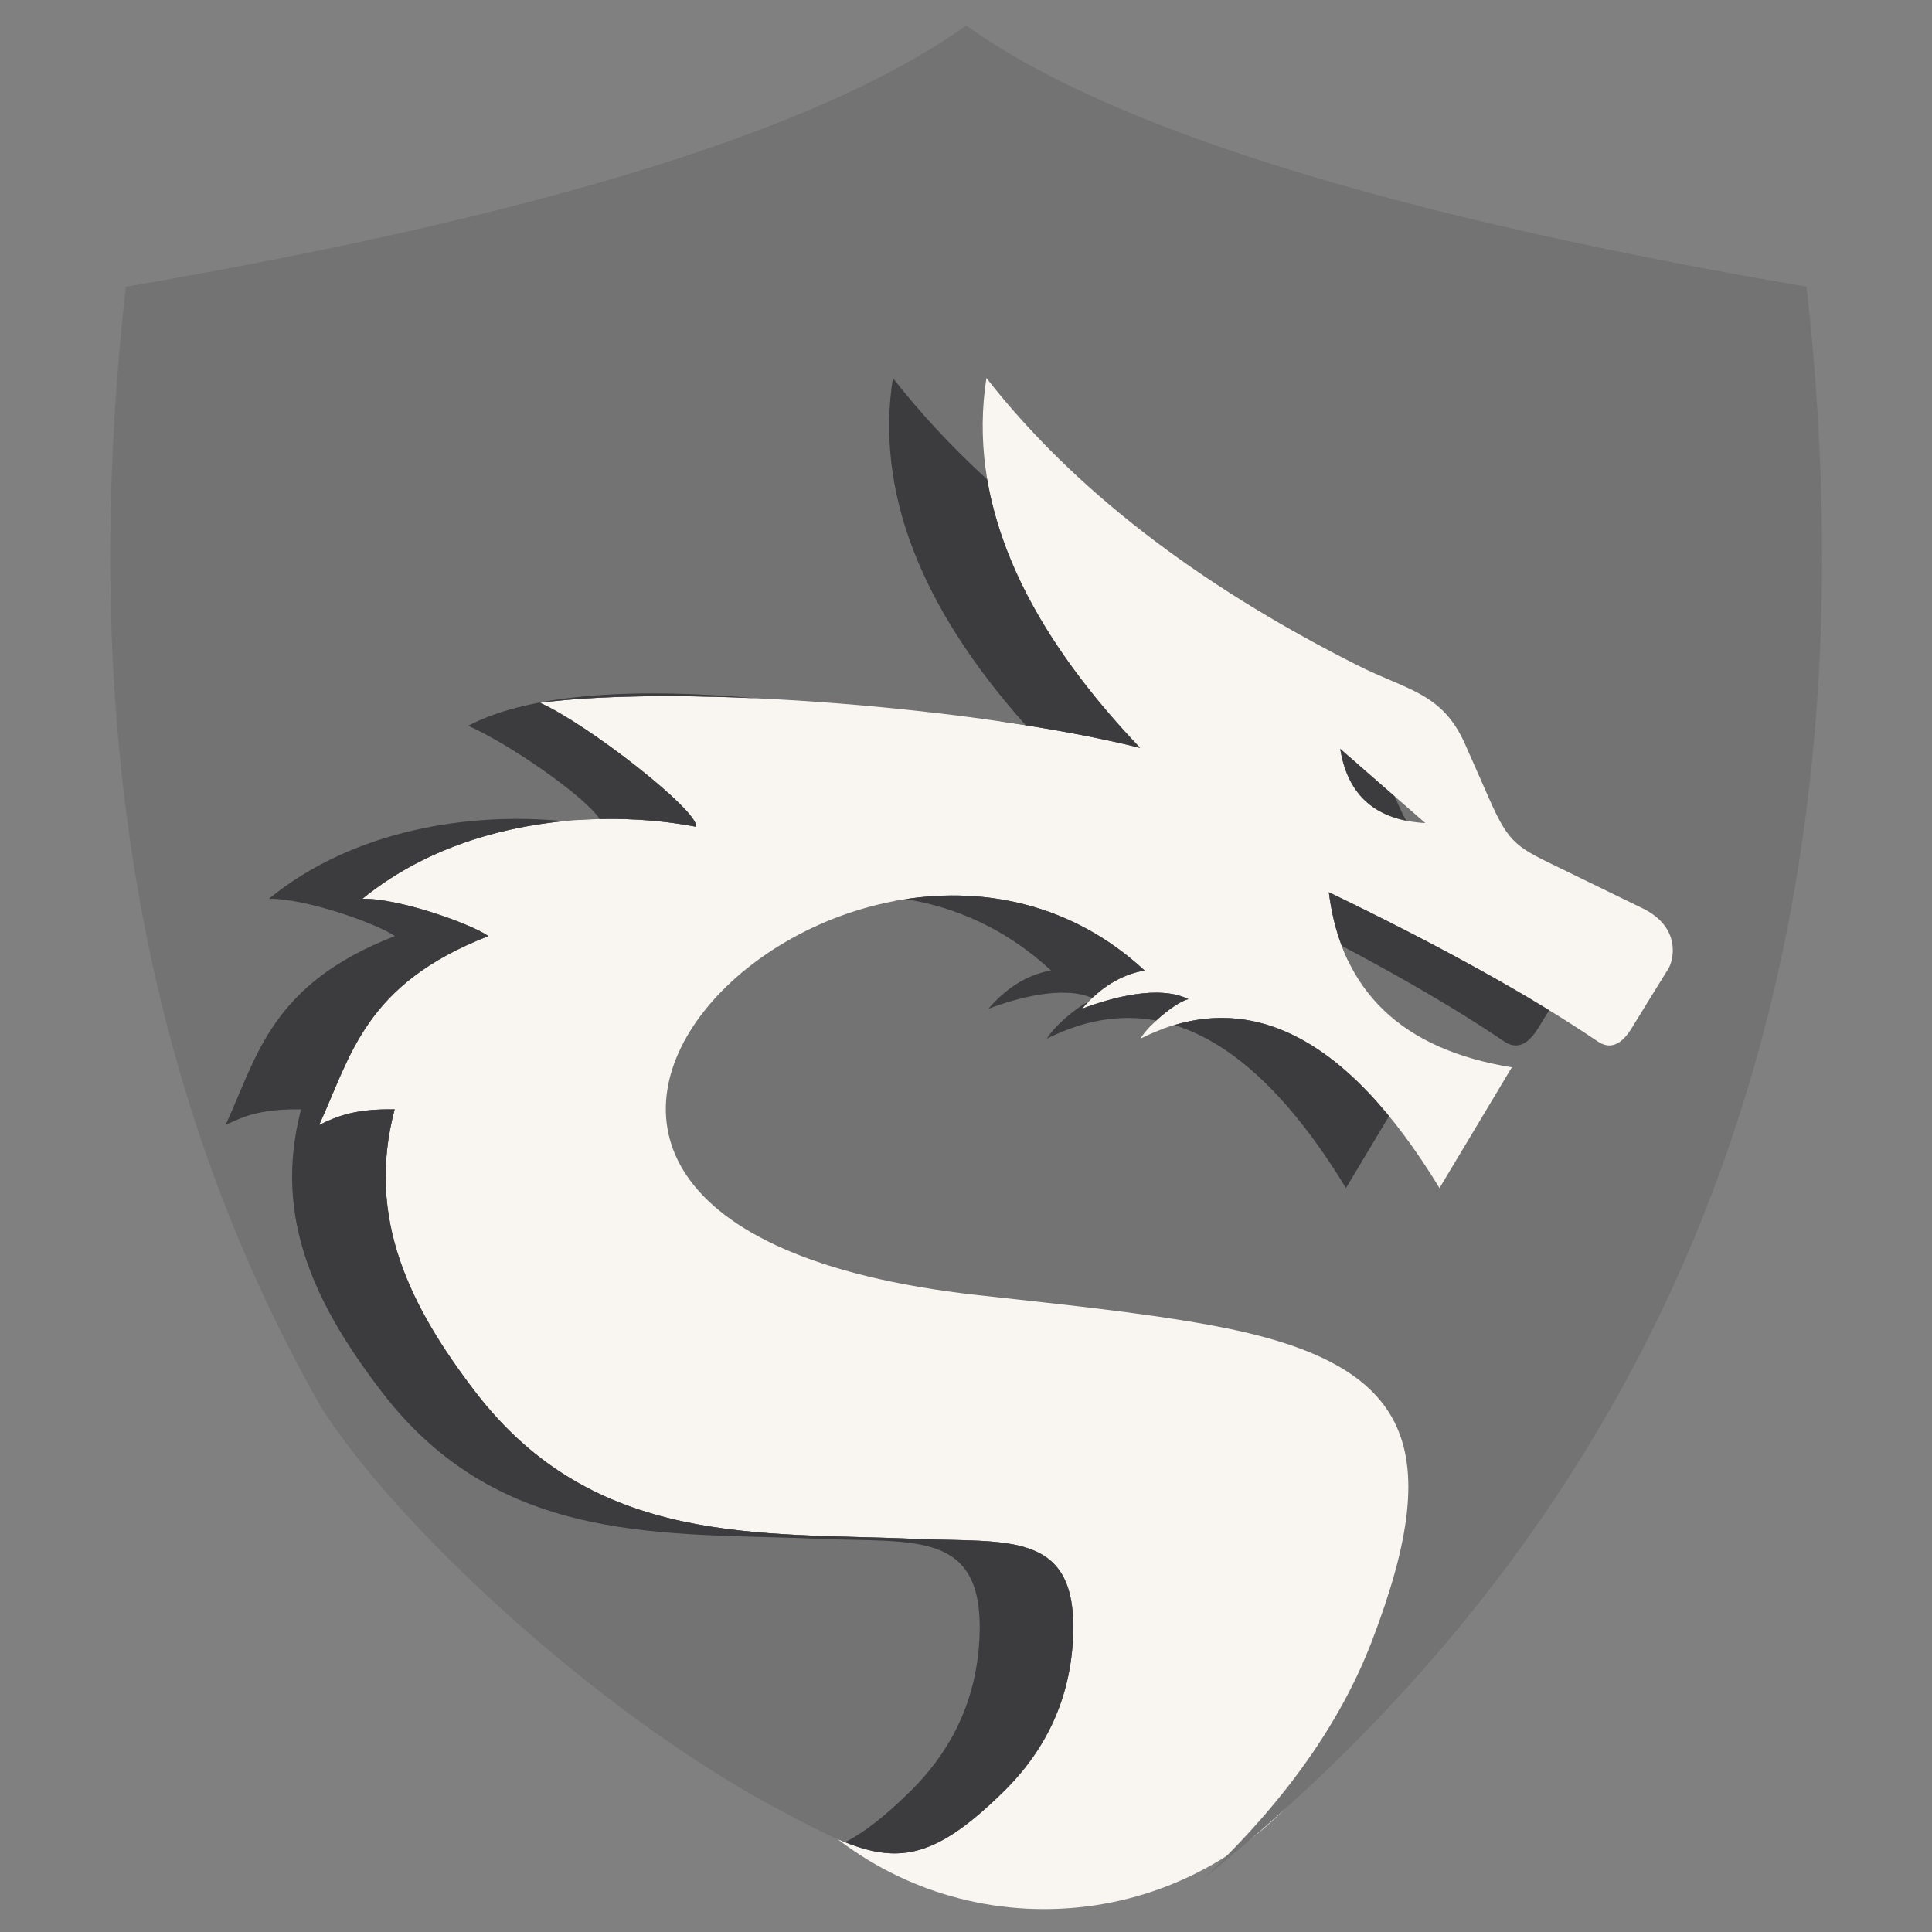 <svg xmlns="http://www.w3.org/2000/svg" xmlns:xlink="http://www.w3.org/1999/xlink" width="500" zoomAndPan="magnify" viewBox="0 0 375 375" height="500" preserveAspectRatio="xMidYMid meet" version="1.0"><rect x="0" y="0" width="375" height="375" fill="#808080" stroke="none"/><defs><clipPath id="e86ec7735e"><path d="M 112 211 L 258 211 L 258 359 L 112 359 Z M 112 211 " clip-rule="nonzero"/></clipPath><clipPath id="f98b43f1b3"><path d="M 104.98 273.836 L 190.09 203.391 L 267.055 296.383 L 181.945 366.824 Z M 104.98 273.836 " clip-rule="nonzero"/></clipPath><clipPath id="22505a882f"><path d="M 118.27 262.836 L 175.355 215.586 C 178.883 212.668 183.422 211.27 187.977 211.699 C 192.531 212.129 196.727 214.352 199.645 217.875 L 253.539 282.992 C 256.457 286.516 257.855 291.055 257.426 295.609 C 256.996 300.164 254.773 304.363 251.25 307.277 L 194.16 354.531 C 190.637 357.445 186.098 358.844 181.543 358.414 C 176.988 357.984 172.789 355.766 169.875 352.238 L 115.977 287.121 C 113.062 283.598 111.664 279.059 112.094 274.504 C 112.523 269.949 114.742 265.754 118.27 262.836 " clip-rule="nonzero"/></clipPath><clipPath id="6d70e65ef2"><path d="M 51.711 69.953 L 332 69.953 L 332 234 L 51.711 234 Z M 51.711 69.953 " clip-rule="nonzero"/></clipPath><clipPath id="58a9078b54"><path d="M 68.961 69.953 L 314.285 69.953 C 318.859 69.953 323.246 71.773 326.48 75.008 C 329.719 78.242 331.535 82.629 331.535 87.203 L 331.535 216.387 C 331.535 220.961 329.719 225.348 326.48 228.582 C 323.246 231.816 318.859 233.637 314.285 233.637 L 68.961 233.637 C 64.387 233.637 60 231.816 56.766 228.582 C 53.527 225.348 51.711 220.961 51.711 216.387 L 51.711 87.203 C 51.711 82.629 53.527 78.242 56.766 75.008 C 60 71.773 64.387 69.953 68.961 69.953 " clip-rule="nonzero"/></clipPath><clipPath id="30bed9d906"><path d="M 42 149 L 197 149 L 197 322 L 42 322 Z M 42 149 " clip-rule="nonzero"/></clipPath><clipPath id="557d906d42"><path d="M 35.727 196.785 L 122.73 142.984 L 204.508 275.23 L 117.508 329.031 Z M 35.727 196.785 " clip-rule="nonzero"/></clipPath><clipPath id="c847aa069b"><path d="M 50.398 187.715 L 107.906 152.148 C 111.797 149.742 116.484 148.98 120.938 150.031 C 125.391 151.082 129.242 153.859 131.648 157.75 L 194.395 259.211 C 196.801 263.102 197.562 267.789 196.512 272.242 C 195.461 276.695 192.688 280.551 188.797 282.957 L 131.285 318.52 C 127.395 320.926 122.707 321.688 118.254 320.637 C 113.801 319.586 109.949 316.812 107.543 312.922 L 44.797 211.457 C 42.391 207.566 41.629 202.879 42.68 198.426 C 43.73 193.973 46.508 190.121 50.398 187.715 " clip-rule="nonzero"/></clipPath><clipPath id="d6bda46a76"><path d="M 107 204 L 286 204 L 286 340 L 107 340 Z M 107 204 " clip-rule="nonzero"/></clipPath><clipPath id="a00d065beb"><path d="M 124.574 342.188 L 104.68 229.355 L 269.898 200.227 L 289.789 313.059 Z M 124.574 342.188 " clip-rule="nonzero"/></clipPath><clipPath id="de9f240d27"><path d="M 121.578 325.199 L 107.973 248.02 C 107.176 243.516 108.207 238.879 110.828 235.129 C 113.453 231.383 117.461 228.832 121.965 228.035 L 251.566 205.188 C 256.074 204.391 260.711 205.422 264.457 208.043 C 268.203 210.668 270.758 214.676 271.551 219.18 L 285.156 296.359 C 285.953 300.863 284.926 305.5 282.301 309.25 C 279.676 312.996 275.672 315.547 271.164 316.344 L 141.562 339.191 C 137.055 339.984 132.418 338.957 128.672 336.336 C 124.926 333.711 122.371 329.703 121.578 325.199 " clip-rule="nonzero"/></clipPath><clipPath id="0ee4384f38"><path d="M 123 130 L 283 130 L 283 317 L 123 317 Z M 123 130 " clip-rule="nonzero"/></clipPath><clipPath id="7451283b46"><path d="M 221.91 322.266 L 116.844 276.574 L 183.746 122.73 L 288.812 168.418 Z M 221.91 322.266 " clip-rule="nonzero"/></clipPath><clipPath id="7effe80dc6"><path d="M 206.09 315.387 L 134.223 284.133 C 130.027 282.309 126.727 278.891 125.051 274.637 C 123.375 270.379 123.457 265.629 125.281 261.434 L 177.766 140.75 C 179.59 136.555 183.004 133.258 187.262 131.582 C 191.52 129.902 196.27 129.988 200.465 131.812 L 272.332 163.066 C 276.527 164.891 279.824 168.305 281.504 172.562 C 283.18 176.82 283.094 181.566 281.27 185.762 L 228.789 306.445 C 226.965 310.641 223.547 313.941 219.293 315.617 C 215.035 317.293 210.285 317.211 206.09 315.387 " clip-rule="nonzero"/></clipPath><clipPath id="db783570a6"><path d="M 136.941 239.613 L 268 239.613 L 268 370.555 L 136.941 370.555 Z M 136.941 239.613 " clip-rule="nonzero"/></clipPath><clipPath id="aa948e462d"><path d="M 202.66 239.613 C 166.363 239.613 136.941 268.926 136.941 305.086 C 136.941 341.242 166.363 370.555 202.66 370.555 C 238.953 370.555 268.375 341.242 268.375 305.086 C 268.375 268.926 238.953 239.613 202.66 239.613 " clip-rule="nonzero"/></clipPath><clipPath id="962a3c0b42"><path d="M 21.402 4.445 L 353.652 4.445 L 353.652 365 L 21.402 365 Z M 21.402 4.445 " clip-rule="nonzero"/></clipPath></defs><g clip-path="url(#e86ec7735e)"><g clip-path="url(#f98b43f1b3)"><g clip-path="url(#22505a882f)"><path fill="#f9f6f2" d="M 104.98 273.836 L 188.512 204.695 L 264.172 296.109 L 180.641 365.246 Z M 104.98 273.836 " fill-opacity="1" fill-rule="nonzero"/></g></g></g><g clip-path="url(#6d70e65ef2)"><g clip-path="url(#58a9078b54)"><path fill="#f9f6f2" d="M 51.711 69.953 L 332 69.953 L 332 233.629 L 51.711 233.629 Z M 51.711 69.953 " fill-opacity="1" fill-rule="nonzero"/></g></g><g clip-path="url(#30bed9d906)"><g clip-path="url(#557d906d42)"><g clip-path="url(#c847aa069b)"><path fill="#f9f6f2" d="M 35.727 196.785 L 122.73 142.984 L 203.434 273.488 L 116.43 327.293 Z M 35.727 196.785 " fill-opacity="1" fill-rule="nonzero"/></g></g></g><g clip-path="url(#d6bda46a76)"><g clip-path="url(#a00d065beb)"><g clip-path="url(#de9f240d27)"><path fill="#f9f6f2" d="M 124.574 342.188 L 105.035 231.371 L 268.238 202.598 L 287.773 313.414 Z M 124.574 342.188 " fill-opacity="1" fill-rule="nonzero"/></g></g></g><g clip-path="url(#0ee4384f38)"><g clip-path="url(#7451283b46)"><g clip-path="url(#7effe80dc6)"><path fill="#f9f6f2" d="M 221.91 322.266 L 118.719 277.391 L 184.809 125.422 L 287.996 170.297 Z M 221.91 322.266 " fill-opacity="1" fill-rule="nonzero"/></g></g></g><g clip-path="url(#db783570a6)"><g clip-path="url(#aa948e462d)"><path fill="#f9f6f2" d="M 136.941 239.613 L 267.879 239.613 L 267.879 370.555 L 136.941 370.555 Z M 136.941 239.613 " fill-opacity="1" fill-rule="nonzero"/></g></g><g clip-path="url(#962a3c0b42)"><path fill="#737373" d="M 24.422 55.656 C 14.984 139.793 27.652 212.32 62.398 273.258 C 76.711 295.812 115.398 332.129 150.988 351.152 C 170.52 361.59 177.48 364.746 194.758 347.777 C 203.238 339.449 207.746 329.473 208.273 317.84 C 209.23 296.871 195.68 299.48 177.449 298.691 C 147.703 297.398 115.371 300.379 92.242 270.145 C 79.652 253.691 70.973 236.523 76.598 215.332 C 69.172 215.207 65.688 216.523 61.938 218.363 C 68.137 204.914 70.746 191.043 94.789 181.695 C 91.762 179.488 77.684 174.34 70.344 174.457 C 89.484 158.824 116.508 156.902 135.117 160.469 C 135.648 157.352 113.891 140.422 104.785 136.406 C 134.027 132.656 191.004 137.562 221.289 145.16 C 197.793 120.504 187.848 96.578 191.465 73.379 C 208.191 94.785 232.211 113.375 263.512 129.145 C 273.211 134.031 279.941 134.441 284.379 144.453 L 289.066 155.078 C 293.031 164.062 294.477 164.445 303.383 168.781 L 318.789 176.285 C 326.426 180.004 324.828 186.418 323.836 188.012 C 320.852 192.812 318.48 196.676 316.703 199.578 C 313.664 204.555 310.941 202.703 309.887 201.988 C 297.27 193.453 279.973 183.82 257.93 173.184 C 260.324 192.418 272.164 203.742 293.449 207.16 L 279.406 230.602 C 261.336 200.902 241.992 191.238 221.367 201.602 C 222.875 198.945 228.254 194.484 230.66 193.93 C 224.918 191.109 215.75 193.637 210 195.801 C 213.574 191.645 217.625 189.168 222.156 188.367 C 166.609 136.973 62.816 237.109 189.516 251.352 C 204.719 253.059 220.699 254.605 234.973 257.215 C 273.57 264.273 281.051 279.867 266.348 318.379 C 260.234 334.398 249.289 349.844 233.516 364.711 C 326.32 289.918 365.375 186.906 350.648 55.656 C 269.68 41.789 215.305 24.883 187.535 4.934 C 159.766 24.879 105.395 41.789 24.422 55.656 Z M 276.66 159.758 C 267.102 159.223 261.594 154.426 260.141 145.363 Z M 276.66 159.758 " fill-opacity="1" fill-rule="evenodd"/></g><path fill="#737373" d="M 161.695 356.582 C 173.84 362.035 181.055 361.238 194.758 347.777 C 203.238 339.449 207.746 329.473 208.273 317.84 C 209.23 296.871 195.68 299.48 177.449 298.691 C 147.703 297.398 115.371 300.379 92.242 270.145 C 79.652 253.691 70.973 236.523 76.598 215.332 C 69.172 215.207 65.688 216.523 61.938 218.363 C 68.137 204.914 70.746 191.043 94.789 181.695 C 91.762 179.488 77.684 174.34 70.344 174.457 C 81.148 165.637 94.461 161.18 107.352 159.613 C 89.195 157.387 65.395 160.301 48.062 174.457 C 55.398 174.34 69.48 179.488 72.508 181.695 C 48.465 191.043 45.855 204.914 39.656 218.363 C 43.402 216.52 46.887 215.207 54.312 215.332 C 48.688 236.523 57.371 253.691 69.957 270.145 C 93.086 300.379 125.418 297.398 155.164 298.691 C 173.398 299.48 186.945 296.871 185.992 317.84 C 185.461 329.473 180.957 339.449 172.477 347.777 C 168.41 351.77 164.918 354.648 161.695 356.582 Z M 112.398 159.145 C 120.559 158.609 128.387 159.18 135.117 160.469 C 135.648 157.352 113.891 140.422 104.785 136.406 C 114.07 135.215 126.148 134.898 139.277 135.262 C 118.523 133.684 98.637 134.609 86.746 140.871 C 94.859 144.449 109.652 154.738 112.398 159.145 Z M 194.316 140.047 C 204.414 141.516 213.691 143.254 221.289 145.16 C 205.855 128.969 196.273 113.09 192.535 97.523 C 183.602 89.918 175.816 81.871 169.18 73.379 C 165.816 94.969 174.199 117.191 194.316 140.047 Z M 297.684 194.262 C 286.805 187.762 273.559 180.727 257.93 173.184 C 258.547 178.129 259.789 182.547 261.652 186.445 C 271.812 191.969 280.457 197.156 287.602 201.988 C 288.656 202.703 291.379 204.555 294.422 199.578 C 295.348 198.066 296.434 196.293 297.684 194.262 Z M 267.191 213.793 C 254.043 199.117 240.262 194.406 225.844 199.664 C 236.664 203.801 247.09 214.113 257.125 230.602 Z M 223.578 198.883 C 225.828 196.625 228.973 194.32 230.66 193.93 C 224.918 191.109 215.75 193.637 210 195.801 C 213.574 191.645 217.625 189.168 222.156 188.367 C 207.641 174.938 189.832 171.867 173.699 174.895 C 182.871 176.719 191.871 180.965 199.871 188.367 C 195.344 189.168 191.293 191.645 187.715 195.801 C 193.469 193.637 202.637 191.109 208.379 193.93 C 205.969 194.484 200.59 198.945 199.086 201.602 C 207.461 197.395 215.625 196.488 223.578 198.883 Z M 267.902 157.516 C 267.551 156.781 267.18 155.973 266.785 155.078 L 263.973 148.703 L 260.141 145.363 C 261.07 151.16 263.656 155.211 267.902 157.516 Z M 267.902 157.516 " fill-opacity="1" fill-rule="evenodd"/><path fill="#3c3b3d" d="M 164.027 357.57 C 174.816 361.875 181.953 360.352 194.758 347.777 C 203.238 339.449 207.746 329.473 208.273 317.84 C 209.23 296.871 195.68 299.48 177.449 298.691 C 147.703 297.398 115.371 300.379 92.242 270.145 C 79.652 253.691 70.973 236.523 76.598 215.332 C 69.172 215.207 65.688 216.523 61.938 218.363 C 68.137 204.914 70.746 191.043 94.789 181.695 C 91.762 179.488 77.684 174.34 70.344 174.457 C 81.723 165.164 95.891 160.715 109.418 159.387 C 91.547 157.621 68.871 160.832 52.188 174.457 C 59.527 174.34 73.605 179.488 76.633 181.695 C 52.59 191.043 49.98 204.914 43.781 218.363 C 47.531 216.52 51.016 215.207 58.441 215.332 C 52.816 236.523 61.496 253.691 74.086 270.145 C 97.215 300.379 129.547 297.398 159.293 298.691 C 177.523 299.48 191.074 296.871 190.117 317.84 C 189.59 329.473 185.082 339.449 176.602 347.777 C 171.77 352.523 167.746 355.695 164.027 357.57 Z M 116.41 158.969 C 123.117 158.816 129.5 159.395 135.117 160.469 C 135.648 157.352 113.891 140.422 104.785 136.406 C 115.809 134.992 130.777 134.809 146.766 135.539 C 124.816 133.598 103.402 134.27 90.875 140.871 C 98.883 144.402 113.395 154.473 116.41 158.969 Z M 199.09 140.77 C 207.332 142.078 214.906 143.559 221.289 145.16 C 204.383 127.422 194.496 110.062 191.625 93.074 C 184.77 86.797 178.664 80.234 173.309 73.379 C 169.91 95.199 178.504 117.664 199.09 140.77 Z M 300.691 196.082 C 289.273 189.082 275.031 181.434 257.93 173.184 C 258.402 176.953 259.234 180.422 260.43 183.582 C 272.934 190.184 283.363 196.328 291.73 201.988 C 292.785 202.703 295.508 204.555 298.547 199.578 C 299.184 198.535 299.898 197.371 300.691 196.082 Z M 269.621 216.629 C 256.383 200.512 242.492 194.621 227.953 198.965 C 239.496 202.543 250.594 213.09 261.25 230.602 Z M 224.41 198.086 C 226.551 196.105 229.172 194.273 230.66 193.93 C 224.918 191.109 215.75 193.637 210 195.801 C 210.418 195.312 210.844 194.848 211.277 194.41 C 208.605 195.754 204.496 199.336 203.211 201.602 C 210.434 197.973 217.5 196.801 224.41 198.086 Z M 212 193.699 C 215.066 190.797 218.449 189.02 222.156 188.367 C 208.266 175.516 191.363 172.141 175.797 174.523 C 185.664 176.102 195.41 180.418 204 188.367 C 199.473 189.168 195.418 191.645 191.844 195.801 C 197.43 193.699 206.234 191.258 212 193.699 Z M 272.934 159.293 C 272.305 158.133 271.652 156.758 270.91 155.078 L 270.676 154.543 L 260.141 145.363 C 261.395 153.172 265.656 157.816 272.934 159.293 Z M 272.934 159.293 " fill-opacity="1" fill-rule="evenodd"/></svg>